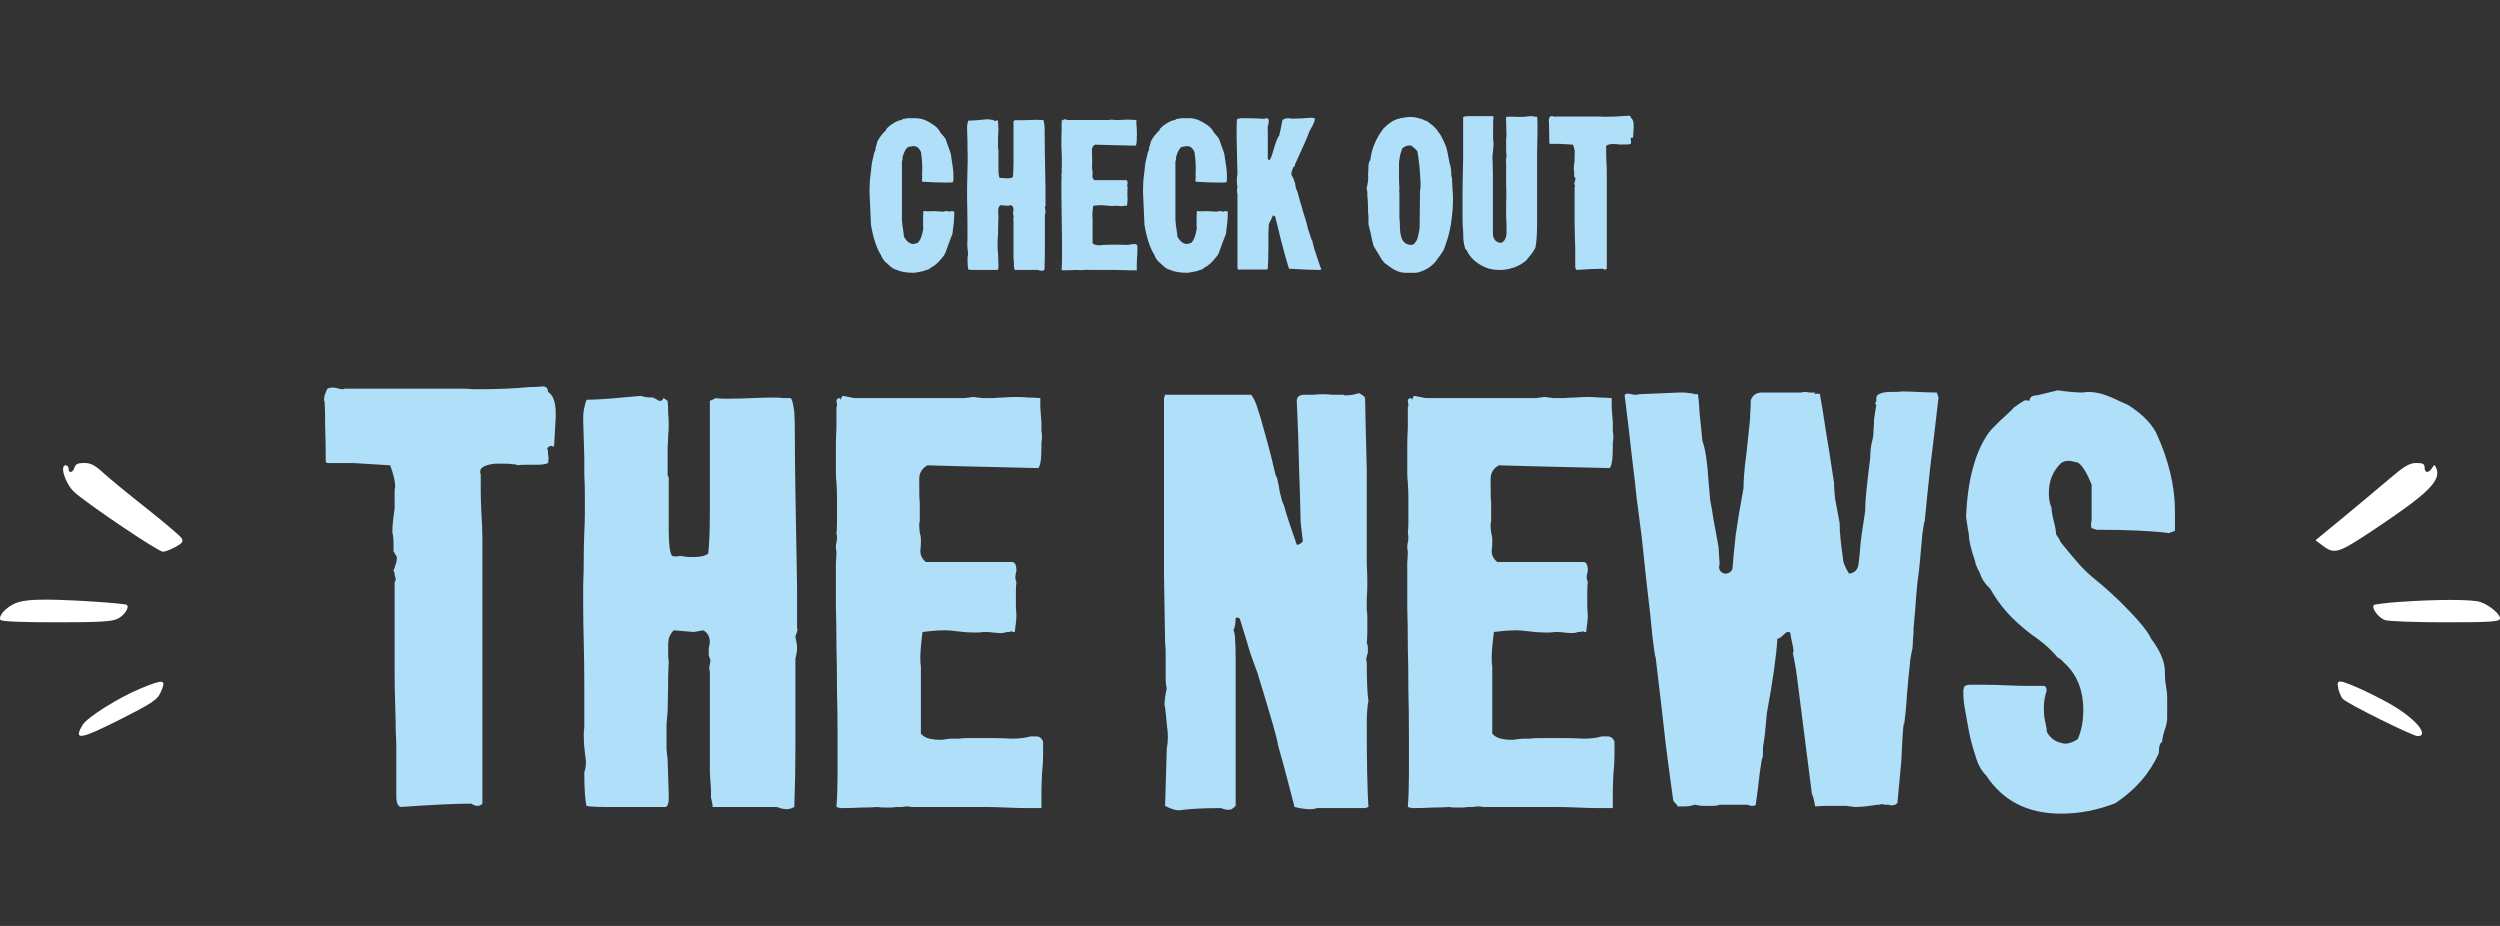 <?xml version="1.0" encoding="UTF-8"?>
<svg xmlns="http://www.w3.org/2000/svg" width="540" height="200" viewBox="0 0 540 200" fill="none">
  <rect x="0" y="0" width="540" height="200" fill="#333333" stroke="none"/>
  <path d="M352.743 29.752C352.685 29.752 352.641 29.752 352.611 29.752C352.582 29.723 352.553 29.708 352.523 29.708C352.465 29.708 352.421 29.723 352.391 29.752C352.391 29.752 352.377 29.752 352.347 29.752C352.259 29.811 352.215 29.869 352.215 29.928C352.215 29.957 352.215 29.987 352.215 30.016C352.245 30.045 352.259 30.075 352.259 30.104V30.236C352.259 30.353 352.274 30.471 352.303 30.588V30.72C352.303 30.867 352.289 30.984 352.259 31.072C352.083 31.16 351.79 31.204 351.379 31.204H350.499C350.177 31.204 349.971 31.219 349.883 31.248C349.766 31.189 349.619 31.16 349.443 31.16C349.267 31.131 349.062 31.116 348.827 31.116H348.079C347.287 31.204 346.891 31.409 346.891 31.732C346.891 31.849 346.906 31.923 346.935 31.952C346.935 32.216 346.935 32.597 346.935 33.096C346.935 33.595 346.95 34.196 346.979 34.9C347.038 35.751 347.067 36.499 347.067 37.144C347.067 37.789 347.067 38.376 347.067 38.904V58.044C347.009 58.103 346.95 58.147 346.891 58.176C346.833 58.205 346.759 58.22 346.671 58.22C346.525 58.22 346.363 58.161 346.187 58.044C344.926 58.044 343.063 58.132 340.599 58.308C340.365 58.249 340.247 57.956 340.247 57.428V53.468C340.247 53.233 340.233 52.852 340.203 52.324C340.203 51.767 340.189 51.063 340.159 50.212C340.13 49.361 340.115 48.555 340.115 47.792C340.115 47.029 340.115 46.34 340.115 45.724V40.488C340.174 40.429 340.203 40.341 340.203 40.224C340.174 40.195 340.159 40.151 340.159 40.092C340.159 40.033 340.145 39.989 340.115 39.96C340.115 39.901 340.115 39.843 340.115 39.784C340.057 39.667 340.027 39.593 340.027 39.564C340.027 39.505 340.057 39.447 340.115 39.388C340.115 39.329 340.145 39.227 340.203 39.08C340.262 38.933 340.291 38.743 340.291 38.508L340.027 38.068C340.027 37.833 340.027 37.613 340.027 37.408C340.027 37.173 340.013 36.968 339.983 36.792C339.983 36.733 339.969 36.675 339.939 36.616C339.939 36.557 339.939 36.499 339.939 36.44C339.939 36.235 339.954 35.985 339.983 35.692C340.013 35.399 340.057 35.061 340.115 34.68V33.316C340.115 33.257 340.115 33.199 340.115 33.14C340.145 33.081 340.159 33.023 340.159 32.964C340.159 32.524 340.027 31.952 339.763 31.248L336.903 31.072H334.791L334.659 30.984C334.659 29.957 334.645 29.048 334.615 28.256C334.615 27.464 334.601 26.789 334.571 26.232C334.542 26.203 334.527 26.129 334.527 26.012C334.527 25.807 334.615 25.528 334.791 25.176C334.909 25.117 335.055 25.088 335.231 25.088C335.378 25.088 335.525 25.117 335.671 25.176C335.818 25.205 335.935 25.22 336.023 25.22C336.053 25.22 336.067 25.22 336.067 25.22C336.097 25.191 336.126 25.176 336.155 25.176H345.571C345.806 25.176 346.041 25.191 346.275 25.22C346.51 25.22 346.745 25.22 346.979 25.22C347.654 25.22 348.314 25.205 348.959 25.176C349.605 25.147 350.25 25.103 350.895 25.044C350.954 25.044 351.057 25.044 351.203 25.044C351.35 25.044 351.541 25.029 351.775 25H351.863C352.127 25 352.259 25.147 352.259 25.44C352.67 25.675 352.875 26.247 352.875 27.156V27.42L352.743 29.752Z" fill="#AFDFF9"></path>
  <path d="M325.282 25.44C325.341 25.293 325.443 25.22 325.59 25.22H325.722H327.394C327.541 25.22 327.673 25.235 327.79 25.264C327.907 25.264 328.039 25.264 328.186 25.264C328.597 25.264 328.993 25.249 329.374 25.22C329.756 25.191 330.137 25.147 330.518 25.088H330.738C330.973 25.088 331.266 25.132 331.618 25.22H332.014C332.073 25.455 332.102 26.115 332.102 27.2C332.102 27.435 332.102 27.845 332.102 28.432C332.102 28.989 332.087 29.737 332.058 30.676C332.029 31.615 332.014 32.495 332.014 33.316C332.014 34.137 332.014 34.9 332.014 35.604V47.968C332.014 50.725 331.882 52.588 331.618 53.556C331.413 53.967 331.134 54.407 330.782 54.876C330.43 55.287 330.166 55.609 329.99 55.844C329.814 56.079 329.697 56.225 329.638 56.284C328.758 56.988 328.01 57.428 327.394 57.604C327.306 57.721 327.071 57.809 326.69 57.868C325.869 58.161 324.916 58.308 323.83 58.308C322.745 58.308 321.762 58.132 320.882 57.78C318.887 56.9 317.523 55.653 316.79 54.04C316.585 53.923 316.453 53.717 316.394 53.424C316.365 53.131 316.321 52.969 316.262 52.94C316.203 52.617 316.145 52.221 316.086 51.752C316.057 51.283 316.042 50.725 316.042 50.08C316.042 49.787 316.013 49.391 315.954 48.892C315.925 48.364 315.91 47.939 315.91 47.616V40.928C315.998 36.147 316.042 33.8 316.042 33.888V25.308C316.189 25.161 316.599 25.088 317.274 25.088H322.466L322.598 25.308C322.539 25.777 322.51 26.247 322.51 26.716C322.51 27.185 322.51 27.64 322.51 28.08C322.51 28.696 322.51 29.239 322.51 29.708C322.51 30.148 322.539 30.515 322.598 30.808V31.16C322.598 31.541 322.569 31.952 322.51 32.392C322.481 32.803 322.437 33.257 322.378 33.756C322.378 33.844 322.378 34.02 322.378 34.284C322.407 34.548 322.422 34.856 322.422 35.208C322.422 35.531 322.422 35.883 322.422 36.264C322.451 36.616 322.466 36.939 322.466 37.232V50.3C322.466 51.297 322.803 51.957 323.478 52.28C323.683 52.397 323.933 52.456 324.226 52.456C324.813 52.251 325.194 51.723 325.37 50.872C325.399 50.755 325.414 50.52 325.414 50.168C325.414 49.787 325.414 49.303 325.414 48.716C325.385 48.423 325.37 48.115 325.37 47.792C325.341 47.499 325.326 47.176 325.326 46.824C325.326 46.472 325.326 46.12 325.326 45.768C325.326 45.24 325.326 44.668 325.326 44.052C325.355 43.407 325.37 42.732 325.37 42.028C325.37 41.324 325.355 40.576 325.326 39.784C325.326 38.963 325.326 38.112 325.326 37.232V35.12C325.326 35.061 325.311 35.017 325.282 34.988C325.282 34.959 325.282 34.915 325.282 34.856C325.282 34.563 325.326 34.196 325.414 33.756C325.355 33.463 325.326 32.759 325.326 31.644C325.326 31.057 325.326 30.559 325.326 30.148C325.355 29.737 325.385 29.4 325.414 29.136C325.385 28.96 325.37 28.755 325.37 28.52C325.37 28.256 325.37 27.933 325.37 27.552C325.341 27.2 325.326 26.892 325.326 26.628C325.326 26.364 325.326 26.144 325.326 25.968C325.326 25.763 325.311 25.587 325.282 25.44Z" fill="#AFDFF9"></path>
  <path d="M313.627 46.692C313.451 48.452 313.129 50.095 312.659 51.62L312.043 53.468C311.867 54.025 311.369 54.817 310.547 55.844C309.638 57.281 308.289 58.264 306.499 58.792L305.839 58.924H303.595C302.774 58.924 301.967 58.704 301.175 58.264C301.146 58.235 300.955 58.117 300.603 57.912C300.251 57.677 299.738 57.311 299.063 56.812C298.858 56.577 298.667 56.343 298.491 56.108C298.345 55.844 298.198 55.595 298.051 55.36C297.817 54.949 297.582 54.568 297.347 54.216C297.142 53.835 296.922 53.468 296.687 53.116C296.658 53.057 296.555 52.647 296.379 51.884C296.233 51.092 295.969 49.933 295.587 48.408V46.692L295.499 45.812V45.108C295.499 44.668 295.485 44.184 295.455 43.656C295.426 43.128 295.382 42.527 295.323 41.852C295.353 41.823 295.367 41.72 295.367 41.544C295.367 41.485 295.338 41.353 295.279 41.148C295.221 40.943 295.191 40.767 295.191 40.62C295.191 40.591 295.191 40.576 295.191 40.576C295.221 40.547 295.235 40.517 295.235 40.488C295.323 40.107 295.397 39.74 295.455 39.388C295.514 39.007 295.543 38.655 295.543 38.332C295.543 38.215 295.529 38.112 295.499 38.024C295.499 37.907 295.499 37.789 295.499 37.672C295.529 37.584 295.543 37.408 295.543 37.144C295.543 36.851 295.558 36.484 295.587 36.044C295.587 35.34 295.719 34.856 295.983 34.592C296.218 32.568 296.907 30.661 298.051 28.872L298.843 27.728C299.401 27.171 299.929 26.731 300.427 26.408C300.955 26.056 301.483 25.807 302.011 25.66C302.187 25.66 302.349 25.616 302.495 25.528C302.877 25.469 303.243 25.411 303.595 25.352C303.947 25.293 304.285 25.264 304.607 25.264C305.399 25.264 306.147 25.396 306.851 25.66H306.895C307.071 25.66 307.291 25.748 307.555 25.924C307.849 26.071 308.069 26.144 308.215 26.144C308.538 26.379 308.802 26.584 309.007 26.76C309.242 26.936 309.433 27.083 309.579 27.2C310.107 27.699 310.474 28.139 310.679 28.52C311.031 28.813 311.574 29.825 312.307 31.556C312.425 31.732 312.703 33.008 313.143 35.384C313.29 35.736 313.393 36.249 313.451 36.924C313.451 37.335 313.466 37.672 313.495 37.936C313.525 38.171 313.569 38.361 313.627 38.508C313.627 38.713 313.642 38.977 313.671 39.3C313.701 39.564 313.715 39.887 313.715 40.268C313.715 40.649 313.745 41.104 313.803 41.632C313.833 41.984 313.847 42.321 313.847 42.644C313.847 42.937 313.847 43.216 313.847 43.48C313.847 43.744 313.833 43.993 313.803 44.228C313.803 44.433 313.803 44.639 313.803 44.844L313.627 46.692ZM306.719 41.28C306.807 40.928 306.851 40.444 306.851 39.828C306.851 39.505 306.837 39.168 306.807 38.816C306.778 38.435 306.749 38.009 306.719 37.54C306.661 36.455 306.573 35.516 306.455 34.724C306.367 33.932 306.265 33.257 306.147 32.7C305.913 32.348 305.487 31.937 304.871 31.468C304.754 31.439 304.593 31.424 304.387 31.424C303.889 31.424 303.39 31.629 302.891 32.04C302.745 32.451 302.613 32.847 302.495 33.228C302.407 33.609 302.334 34.005 302.275 34.416C302.217 34.651 302.187 34.973 302.187 35.384C302.187 35.765 302.187 36.22 302.187 36.748C302.187 37.276 302.187 37.877 302.187 38.552C302.187 39.197 302.217 39.916 302.275 40.708C302.246 40.796 302.231 40.943 302.231 41.148C302.231 41.236 302.231 41.339 302.231 41.456C302.231 41.544 302.246 41.647 302.275 41.764V47.088C302.334 47.499 302.363 47.895 302.363 48.276C302.363 48.657 302.378 49.039 302.407 49.42C302.437 50.359 302.598 51.136 302.891 51.752C303.302 52.515 303.962 52.896 304.871 52.896C305.311 52.896 305.737 52.471 306.147 51.62C306.206 51.385 306.279 51.092 306.367 50.74C306.455 50.359 306.543 49.904 306.631 49.376C306.661 48.173 306.675 46.897 306.675 45.548C306.705 44.199 306.719 42.776 306.719 41.28Z" fill="#AFDFF9"></path>
  <path d="M285.065 58.308C283.569 58.308 281.355 58.22 278.421 58.044C278.216 57.399 277.952 56.519 277.629 55.404C277.336 54.289 276.969 52.896 276.529 51.224C276.441 50.813 276.309 50.241 276.133 49.508C275.957 48.775 275.723 47.865 275.429 46.78C275.283 46.633 275.151 46.56 275.033 46.56H274.945C274.857 46.765 274.74 47.029 274.593 47.352C274.447 47.645 274.271 47.997 274.065 48.408C274.036 48.965 274.007 49.64 273.977 50.432C273.977 51.224 273.977 52.148 273.977 53.204V53.248C273.977 54.333 273.963 55.272 273.933 56.064C273.904 56.856 273.875 57.516 273.845 58.044L273.669 58.22H267.377L267.289 57.824V41.852C267.231 41.676 267.201 41.5 267.201 41.324C267.201 41.177 267.201 41.045 267.201 40.928C267.231 40.781 267.26 40.635 267.289 40.488C267.201 40.019 267.157 39.535 267.157 39.036C267.157 38.537 267.201 38.039 267.289 37.54C267.289 37.335 267.275 36.763 267.245 35.824C267.216 34.856 267.187 33.477 267.157 31.688C267.128 31.189 267.113 30.705 267.113 30.236C267.113 29.767 267.113 29.297 267.113 28.828C267.113 28.329 267.113 27.86 267.113 27.42C267.113 26.98 267.128 26.525 267.157 26.056C267.157 25.821 267.245 25.689 267.421 25.66C267.627 25.631 267.832 25.587 268.037 25.528H269.005C270.12 25.528 271.513 25.572 273.185 25.66C273.215 25.572 273.288 25.528 273.405 25.528H273.537L273.977 25.66C274.007 25.748 274.021 25.836 274.021 25.924C274.051 25.983 274.065 26.056 274.065 26.144C274.065 26.261 274.036 26.467 273.977 26.76C273.919 26.965 273.875 27.141 273.845 27.288C273.816 27.435 273.801 27.581 273.801 27.728C273.801 27.757 273.801 27.787 273.801 27.816C273.831 27.845 273.845 27.875 273.845 27.904V34.328L274.065 34.548L274.109 34.592C274.227 34.592 274.3 34.533 274.329 34.416C274.476 34.181 274.623 33.859 274.769 33.448C274.916 33.008 275.063 32.495 275.209 31.908C275.415 31.292 275.591 30.764 275.737 30.324C275.913 29.884 276.104 29.532 276.309 29.268C276.397 28.887 276.5 28.432 276.617 27.904C276.735 27.347 276.867 26.687 277.013 25.924C277.307 25.66 277.776 25.528 278.421 25.528C278.568 25.587 278.729 25.616 278.905 25.616C279.081 25.616 279.301 25.616 279.565 25.616C280.005 25.616 280.519 25.601 281.105 25.572C281.692 25.543 282.367 25.499 283.129 25.44H283.173C283.203 25.44 283.217 25.44 283.217 25.44C283.217 25.411 283.232 25.396 283.261 25.396C283.32 25.396 283.349 25.411 283.349 25.44C283.379 25.44 283.423 25.44 283.481 25.44C283.716 25.499 283.833 25.528 283.833 25.528H284.009V25.66C284.009 25.983 283.863 26.437 283.569 27.024C283.335 27.435 283.159 27.757 283.041 27.992C282.953 28.197 282.88 28.329 282.821 28.388C282.645 28.945 282.308 29.781 281.809 30.896C281.311 32.011 280.665 33.433 279.873 35.164C279.785 35.223 279.727 35.384 279.697 35.648C279.697 35.883 279.595 36.015 279.389 36.044C279.243 36.425 279.125 36.733 279.037 36.968C278.979 37.173 278.949 37.349 278.949 37.496C278.949 37.819 279.052 38.068 279.257 38.244L279.785 39.74C279.785 39.887 279.8 40.063 279.829 40.268C279.859 40.444 279.917 40.649 280.005 40.884L280.269 41.5C280.504 42.321 280.709 43.069 280.885 43.744C280.915 43.803 280.944 43.905 280.973 44.052C281.032 44.199 281.091 44.36 281.149 44.536C281.237 44.859 281.355 45.299 281.501 45.856C281.677 46.384 281.883 47.029 282.117 47.792C282.205 48.232 282.337 48.76 282.513 49.376C282.719 49.992 282.953 50.711 283.217 51.532C283.217 51.62 283.305 51.781 283.481 52.016C283.481 52.221 283.54 52.5 283.657 52.852C283.775 53.204 283.833 53.453 283.833 53.6C284.156 54.509 284.42 55.301 284.625 55.976C284.86 56.651 285.051 57.223 285.197 57.692C285.315 57.809 285.373 57.941 285.373 58.088V58.22L285.065 58.308Z" fill="#AFDFF9"></path>
  <path d="M265.199 46.12C265.199 47.205 265.067 48.672 264.803 50.52L264.407 51.532C264.231 52.031 264.04 52.544 263.835 53.072C263.629 53.6 263.424 54.157 263.219 54.744C263.072 55.067 262.808 55.433 262.427 55.844C262.016 56.372 261.605 56.797 261.195 57.12C260.813 57.443 260.447 57.677 260.095 57.824C260.036 57.941 259.919 58.044 259.743 58.132C259.596 58.191 259.435 58.249 259.259 58.308C259.083 58.367 258.921 58.411 258.775 58.44C258.628 58.499 258.54 58.543 258.511 58.572C258.364 58.601 258.188 58.631 257.983 58.66C257.807 58.689 257.601 58.733 257.367 58.792L256.531 58.924C254.917 58.924 253.671 58.719 252.791 58.308C252.644 58.279 252.468 58.22 252.263 58.132C252.057 58.044 251.823 57.897 251.559 57.692C250.767 56.988 250.341 56.607 250.283 56.548C249.843 56.079 249.535 55.595 249.359 55.096C248.391 53.541 247.672 51.356 247.203 48.54L246.895 41.5V41.06C246.895 40.503 246.924 39.755 246.983 38.816C247.071 37.877 247.203 36.733 247.379 35.384C247.408 35.237 247.467 34.944 247.555 34.504C247.643 34.064 247.789 33.463 247.995 32.7C248.112 32.671 248.171 32.539 248.171 32.304C248.2 32.04 248.215 31.893 248.215 31.864C248.361 31.483 248.449 31.189 248.479 30.984C248.537 30.779 248.567 30.647 248.567 30.588C248.831 30.06 249.124 29.605 249.447 29.224C249.769 28.813 250.107 28.447 250.459 28.124C250.459 28.007 250.517 27.875 250.635 27.728C250.781 27.581 250.928 27.449 251.075 27.332C251.221 27.185 251.368 27.068 251.515 26.98C251.661 26.863 251.764 26.789 251.823 26.76C252.644 26.232 253.304 25.953 253.803 25.924C253.832 25.924 253.891 25.88 253.979 25.792C254.067 25.704 254.169 25.66 254.287 25.66C254.639 25.66 254.888 25.616 255.035 25.528H257.147L258.027 25.66C258.731 25.836 259.449 26.159 260.183 26.628C261.239 27.244 261.899 27.904 262.163 28.608C262.251 28.667 262.383 28.813 262.559 29.048C262.764 29.253 263.013 29.561 263.307 29.972C263.424 30.295 263.571 30.72 263.747 31.248C263.952 31.747 264.172 32.363 264.407 33.096C264.465 33.272 264.524 33.624 264.583 34.152C264.671 34.651 264.773 35.325 264.891 36.176C264.979 36.704 265.023 37.481 265.023 38.508C265.023 39.065 264.949 39.359 264.803 39.388C264.568 39.417 264.333 39.432 264.099 39.432C263.893 39.432 263.659 39.432 263.395 39.432C262.72 39.432 261.957 39.417 261.107 39.388C260.285 39.359 259.361 39.315 258.335 39.256C258.247 39.168 258.203 39.036 258.203 38.86C258.203 38.772 258.217 38.699 258.247 38.64C258.247 38.552 258.247 38.479 258.247 38.42C258.276 38.332 258.291 38.259 258.291 38.2C258.291 38.141 258.276 38.097 258.247 38.068C258.247 38.009 258.247 37.965 258.247 37.936C258.247 37.701 258.247 37.467 258.247 37.232C258.276 36.997 258.291 36.763 258.291 36.528C258.291 35.413 258.203 34.211 258.027 32.92C257.675 32.011 257.117 31.556 256.355 31.556L255.255 31.732C254.785 31.996 254.375 32.729 254.023 33.932C254.023 33.991 254.023 34.035 254.023 34.064C254.052 34.093 254.067 34.137 254.067 34.196C254.067 34.225 254.052 34.255 254.023 34.284C254.023 34.313 254.023 34.357 254.023 34.416C253.935 34.68 253.891 34.841 253.891 34.9V47.308C253.891 47.865 254.023 48.98 254.287 50.652V51.004C254.756 52.001 255.416 52.573 256.267 52.72C256.384 52.72 256.545 52.691 256.751 52.632C256.956 52.544 257.117 52.5 257.235 52.5C257.821 52.031 258.247 50.989 258.511 49.376C258.481 49.2 258.467 48.995 258.467 48.76C258.467 48.525 258.467 48.247 258.467 47.924C258.467 47.601 258.467 47.279 258.467 46.956C258.467 46.604 258.481 46.223 258.511 45.812C258.481 45.783 258.467 45.753 258.467 45.724C258.467 45.636 258.599 45.592 258.863 45.592C258.951 45.621 259.171 45.636 259.523 45.636C259.669 45.636 259.845 45.636 260.051 45.636C260.256 45.636 260.476 45.621 260.711 45.592C261.004 45.592 261.708 45.636 262.823 45.724C263.087 45.636 263.307 45.592 263.483 45.592C263.688 45.592 263.923 45.636 264.187 45.724C264.363 45.636 264.524 45.592 264.671 45.592C264.847 45.592 265.023 45.636 265.199 45.724V46.12Z" fill="#AFDFF9"></path>
  <path d="M245.678 53.116C245.678 53.409 245.678 53.776 245.678 54.216C245.678 54.627 245.648 55.125 245.59 55.712C245.56 56.299 245.546 56.797 245.546 57.208C245.546 57.619 245.546 57.985 245.546 58.308V58.396C245.282 58.396 244.915 58.396 244.446 58.396C243.976 58.396 243.419 58.381 242.774 58.352C242.128 58.323 241.542 58.308 241.014 58.308C240.515 58.308 240.09 58.308 239.738 58.308H235.514C235.426 58.308 235.338 58.308 235.25 58.308C235.162 58.279 235.044 58.264 234.898 58.264C234.78 58.264 234.648 58.279 234.502 58.308C234.355 58.308 234.208 58.308 234.062 58.308C233.886 58.337 233.724 58.352 233.578 58.352C233.46 58.352 233.328 58.352 233.182 58.352C232.888 58.352 232.683 58.337 232.566 58.308C232.214 58.337 231.788 58.352 231.29 58.352C230.791 58.381 230.234 58.396 229.618 58.396L229.31 58.308C229.368 57.545 229.398 56.68 229.398 55.712C229.398 54.744 229.398 53.688 229.398 52.544C229.398 51.4 229.383 50.241 229.354 49.068C229.354 47.865 229.339 46.707 229.31 45.592C229.31 44.477 229.295 43.436 229.266 42.468C229.266 41.5 229.266 40.679 229.266 40.004C229.266 39.623 229.266 39.271 229.266 38.948C229.295 38.625 229.31 38.317 229.31 38.024C229.28 37.995 229.266 37.892 229.266 37.716C229.266 37.569 229.28 37.452 229.31 37.364C229.339 37.276 229.354 37.144 229.354 36.968C229.354 36.821 229.339 36.719 229.31 36.66C229.339 36.396 229.354 36.117 229.354 35.824C229.354 35.531 229.354 35.208 229.354 34.856C229.354 34.533 229.354 34.181 229.354 33.8C229.354 33.419 229.339 33.023 229.31 32.612C229.28 32.377 229.266 32.113 229.266 31.82C229.266 31.527 229.266 31.204 229.266 30.852C229.266 30.5 229.266 30.119 229.266 29.708C229.266 29.268 229.28 28.799 229.31 28.3V26.628C229.339 26.628 229.354 26.584 229.354 26.496C229.354 26.379 229.339 26.276 229.31 26.188V26.144C229.31 25.997 229.412 25.924 229.618 25.924V26.056C229.647 26.056 229.676 26.012 229.706 25.924C229.735 25.807 229.779 25.748 229.838 25.748L230.718 25.924H239.474C239.62 25.895 239.738 25.88 239.826 25.88C239.943 25.851 240.06 25.836 240.178 25.836C240.266 25.836 240.354 25.851 240.442 25.88C240.559 25.88 240.691 25.895 240.838 25.924H241.718C241.982 25.895 242.26 25.88 242.554 25.88C242.876 25.851 243.214 25.836 243.566 25.836C243.888 25.836 244.196 25.851 244.49 25.88C244.812 25.88 245.135 25.895 245.458 25.924C245.458 26.129 245.458 26.379 245.458 26.672C245.487 26.965 245.516 27.361 245.546 27.86C245.546 28.095 245.546 28.315 245.546 28.52C245.575 28.696 245.59 28.857 245.59 29.004C245.59 29.151 245.575 29.297 245.546 29.444C245.546 29.561 245.546 29.664 245.546 29.752C245.546 30.779 245.458 31.351 245.282 31.468C244.314 31.439 243.096 31.409 241.63 31.38C240.163 31.351 238.462 31.307 236.526 31.248C236.086 31.483 235.866 31.849 235.866 32.348C235.866 33.551 235.88 34.152 235.91 34.152V34.108V35.692C235.88 35.751 235.866 35.839 235.866 35.956C235.866 36.132 235.88 36.337 235.91 36.572C235.968 36.777 235.998 36.939 235.998 37.056C235.998 37.115 235.998 37.232 235.998 37.408C235.998 37.555 235.983 37.76 235.954 38.024C235.954 38.376 236.1 38.669 236.394 38.904H243.214C243.448 38.904 243.566 39.139 243.566 39.608C243.507 39.843 243.478 39.989 243.478 40.048C243.478 40.224 243.507 40.371 243.566 40.488C243.536 40.693 243.522 40.957 243.522 41.28C243.522 41.603 243.522 41.984 243.522 42.424L243.566 43.172C243.566 43.377 243.522 43.803 243.434 44.448C243.375 44.448 243.331 44.448 243.302 44.448C243.272 44.419 243.228 44.404 243.17 44.404C243.111 44.404 243.052 44.419 242.994 44.448C242.935 44.448 242.876 44.448 242.818 44.448C242.642 44.507 242.495 44.536 242.378 44.536C242.202 44.536 241.982 44.521 241.718 44.492C241.483 44.463 241.292 44.448 241.146 44.448H240.97C240.823 44.477 240.603 44.492 240.31 44.492C239.84 44.492 239.386 44.463 238.946 44.404C238.506 44.345 238.183 44.316 237.978 44.316C237.567 44.316 237.215 44.331 236.922 44.36C236.628 44.389 236.364 44.419 236.13 44.448C236.071 44.888 236.027 45.284 235.998 45.636C235.968 45.959 235.954 46.237 235.954 46.472C235.954 46.824 235.968 47.059 235.998 47.176V52.5C236.232 52.764 236.555 52.911 236.966 52.94C237.024 52.969 237.156 52.984 237.362 52.984C237.45 52.984 237.538 52.984 237.626 52.984C237.714 52.984 237.831 52.969 237.978 52.94C238.183 52.911 238.359 52.896 238.506 52.896C238.682 52.896 238.843 52.896 238.99 52.896C239.195 52.867 239.43 52.852 239.694 52.852C239.958 52.852 240.266 52.852 240.618 52.852C240.97 52.852 241.351 52.852 241.762 52.852C242.202 52.852 242.686 52.867 243.214 52.896C243.507 52.896 243.771 52.881 244.006 52.852C244.24 52.823 244.46 52.779 244.666 52.72H245.15C245.384 52.72 245.56 52.852 245.678 53.116Z" fill="#AFDFF9"></path>
  <path d="M225.827 44.052C225.827 44.111 225.827 44.155 225.827 44.184C225.856 44.184 225.871 44.199 225.871 44.228C225.871 44.287 225.856 44.331 225.827 44.36C225.827 44.36 225.827 44.389 225.827 44.448C225.739 44.624 225.695 44.756 225.695 44.844C225.724 44.991 225.753 45.137 225.783 45.284C225.812 45.401 225.827 45.548 225.827 45.724C225.827 45.871 225.812 46.017 225.783 46.164C225.753 46.281 225.724 46.413 225.695 46.56V49.992C225.695 51.107 225.695 52.353 225.695 53.732C225.695 55.111 225.665 56.636 225.607 58.308C225.372 58.425 225.181 58.484 225.035 58.484C224.917 58.484 224.785 58.469 224.639 58.44C224.521 58.411 224.375 58.367 224.199 58.308H219.139C219.139 58.191 219.124 58.073 219.095 57.956C219.065 57.839 219.036 57.707 219.007 57.56C219.007 57.384 219.007 57.179 219.007 56.944L218.919 55.58V47.572C218.889 47.543 218.875 47.469 218.875 47.352C218.875 47.235 218.889 47.117 218.919 47C218.948 46.853 218.963 46.736 218.963 46.648C218.963 46.619 218.948 46.604 218.919 46.604C218.919 46.575 218.919 46.545 218.919 46.516C218.86 46.457 218.831 46.325 218.831 46.12C218.831 46.032 218.831 45.915 218.831 45.768C218.86 45.621 218.889 45.46 218.919 45.284C218.919 44.815 218.743 44.492 218.391 44.316L217.643 44.448L216.059 44.316C215.912 44.463 215.795 44.639 215.707 44.844C215.648 45.02 215.619 45.24 215.619 45.504C215.619 45.768 215.619 46.017 215.619 46.252C215.619 46.457 215.633 46.633 215.663 46.78C215.663 46.868 215.648 47.235 215.619 47.88C215.619 48.525 215.604 49.464 215.575 50.696C215.545 51.077 215.516 51.444 215.487 51.796C215.487 52.148 215.487 52.485 215.487 52.808C215.487 53.131 215.487 53.439 215.487 53.732C215.516 54.025 215.545 54.304 215.575 54.568L215.663 57.34V57.604C215.663 57.985 215.589 58.22 215.443 58.308H210.647C209.884 58.308 209.385 58.279 209.151 58.22C209.033 57.751 208.975 56.871 208.975 55.58C209.004 55.463 209.033 55.345 209.063 55.228C209.092 55.081 209.107 54.92 209.107 54.744C209.107 54.656 209.077 54.407 209.019 53.996C208.96 53.556 208.931 53.101 208.931 52.632C208.931 52.368 208.945 52.163 208.975 52.016V51.532C208.975 50.681 208.975 49.728 208.975 48.672C208.975 47.587 208.96 46.428 208.931 45.196C208.901 44.081 208.887 43.143 208.887 42.38C208.887 41.617 208.887 41.06 208.887 40.708C208.916 40.033 208.931 39.344 208.931 38.64C208.931 37.936 208.945 37.247 208.975 36.572C209.004 36.044 209.019 35.531 209.019 35.032C209.019 34.504 209.019 33.991 209.019 33.492C209.019 32.993 209.004 32.509 208.975 32.04C208.975 31.541 208.975 31.057 208.975 30.588L208.887 27.728V27.464C208.887 27.024 208.975 26.555 209.151 26.056C209.62 26.056 210.221 26.027 210.955 25.968C211.688 25.909 212.524 25.836 213.463 25.748C213.668 25.836 213.991 25.88 214.431 25.88L214.915 26.144C215.061 26.144 215.149 26.115 215.179 26.056C215.208 25.968 215.237 25.924 215.267 25.924L215.575 26.144C215.604 26.467 215.619 26.789 215.619 27.112C215.648 27.405 215.663 27.699 215.663 27.992C215.663 28.315 215.648 28.608 215.619 28.872C215.619 29.136 215.604 29.429 215.575 29.752V32.04L215.663 32.216V36.396C215.663 37.511 215.751 38.185 215.927 38.42C216.015 38.449 216.117 38.464 216.235 38.464C216.381 38.464 216.484 38.449 216.543 38.42C216.777 38.449 216.983 38.479 217.159 38.508C217.364 38.508 217.54 38.508 217.687 38.508C218.185 38.508 218.552 38.42 218.787 38.244C218.816 38.039 218.845 37.657 218.875 37.1C218.904 36.513 218.919 35.751 218.919 34.812V26.144L219.403 25.924C219.549 25.953 219.725 25.968 219.931 25.968C220.136 25.968 220.371 25.968 220.635 25.968C221.075 25.968 221.632 25.953 222.307 25.924C223.011 25.895 223.597 25.88 224.067 25.88C224.301 25.88 224.521 25.895 224.727 25.924C224.932 25.924 225.123 25.924 225.299 25.924C225.416 25.953 225.519 26.32 225.607 27.024C225.636 27.347 225.651 28.036 225.651 29.092C225.651 30.119 225.665 31.527 225.695 33.316L225.827 40.884V44.052Z" fill="#AFDFF9"></path>
  <path d="M206.124 46.12C206.124 47.205 205.992 48.672 205.728 50.52L205.332 51.532C205.156 52.031 204.966 52.544 204.76 53.072C204.555 53.6 204.35 54.157 204.144 54.744C203.998 55.067 203.734 55.433 203.352 55.844C202.942 56.372 202.531 56.797 202.12 57.12C201.739 57.443 201.372 57.677 201.02 57.824C200.962 57.941 200.844 58.044 200.668 58.132C200.522 58.191 200.36 58.249 200.184 58.308C200.008 58.367 199.847 58.411 199.7 58.44C199.554 58.499 199.466 58.543 199.436 58.572C199.29 58.601 199.114 58.631 198.908 58.66C198.732 58.689 198.527 58.733 198.292 58.792L197.456 58.924C195.843 58.924 194.596 58.719 193.716 58.308C193.57 58.279 193.394 58.22 193.188 58.132C192.983 58.044 192.748 57.897 192.484 57.692C191.692 56.988 191.267 56.607 191.208 56.548C190.768 56.079 190.46 55.595 190.284 55.096C189.316 53.541 188.598 51.356 188.128 48.54L187.82 41.5V41.06C187.82 40.503 187.85 39.755 187.908 38.816C187.996 37.877 188.128 36.733 188.304 35.384C188.334 35.237 188.392 34.944 188.48 34.504C188.568 34.064 188.715 33.463 188.92 32.7C189.038 32.671 189.096 32.539 189.096 32.304C189.126 32.04 189.14 31.893 189.14 31.864C189.287 31.483 189.375 31.189 189.404 30.984C189.463 30.779 189.492 30.647 189.492 30.588C189.756 30.06 190.05 29.605 190.372 29.224C190.695 28.813 191.032 28.447 191.384 28.124C191.384 28.007 191.443 27.875 191.56 27.728C191.707 27.581 191.854 27.449 192 27.332C192.147 27.185 192.294 27.068 192.44 26.98C192.587 26.863 192.69 26.789 192.748 26.76C193.57 26.232 194.23 25.953 194.728 25.924C194.758 25.924 194.816 25.88 194.904 25.792C194.992 25.704 195.095 25.66 195.212 25.66C195.564 25.66 195.814 25.616 195.96 25.528H198.072L198.952 25.66C199.656 25.836 200.375 26.159 201.108 26.628C202.164 27.244 202.824 27.904 203.088 28.608C203.176 28.667 203.308 28.813 203.484 29.048C203.69 29.253 203.939 29.561 204.232 29.972C204.35 30.295 204.496 30.72 204.672 31.248C204.878 31.747 205.098 32.363 205.332 33.096C205.391 33.272 205.45 33.624 205.508 34.152C205.596 34.651 205.699 35.325 205.816 36.176C205.904 36.704 205.948 37.481 205.948 38.508C205.948 39.065 205.875 39.359 205.728 39.388C205.494 39.417 205.259 39.432 205.024 39.432C204.819 39.432 204.584 39.432 204.32 39.432C203.646 39.432 202.883 39.417 202.032 39.388C201.211 39.359 200.287 39.315 199.26 39.256C199.172 39.168 199.128 39.036 199.128 38.86C199.128 38.772 199.143 38.699 199.172 38.64C199.172 38.552 199.172 38.479 199.172 38.42C199.202 38.332 199.216 38.259 199.216 38.2C199.216 38.141 199.202 38.097 199.172 38.068C199.172 38.009 199.172 37.965 199.172 37.936C199.172 37.701 199.172 37.467 199.172 37.232C199.202 36.997 199.216 36.763 199.216 36.528C199.216 35.413 199.128 34.211 198.952 32.92C198.6 32.011 198.043 31.556 197.28 31.556L196.18 31.732C195.711 31.996 195.3 32.729 194.948 33.932C194.948 33.991 194.948 34.035 194.948 34.064C194.978 34.093 194.992 34.137 194.992 34.196C194.992 34.225 194.978 34.255 194.948 34.284C194.948 34.313 194.948 34.357 194.948 34.416C194.86 34.68 194.816 34.841 194.816 34.9V47.308C194.816 47.865 194.948 48.98 195.212 50.652V51.004C195.682 52.001 196.342 52.573 197.192 52.72C197.31 52.72 197.471 52.691 197.676 52.632C197.882 52.544 198.043 52.5 198.16 52.5C198.747 52.031 199.172 50.989 199.436 49.376C199.407 49.2 199.392 48.995 199.392 48.76C199.392 48.525 199.392 48.247 199.392 47.924C199.392 47.601 199.392 47.279 199.392 46.956C199.392 46.604 199.407 46.223 199.436 45.812C199.407 45.783 199.392 45.753 199.392 45.724C199.392 45.636 199.524 45.592 199.788 45.592C199.876 45.621 200.096 45.636 200.448 45.636C200.595 45.636 200.771 45.636 200.976 45.636C201.182 45.636 201.402 45.621 201.636 45.592C201.93 45.592 202.634 45.636 203.748 45.724C204.012 45.636 204.232 45.592 204.408 45.592C204.614 45.592 204.848 45.636 205.112 45.724C205.288 45.636 205.45 45.592 205.596 45.592C205.772 45.592 205.948 45.636 206.124 45.724V46.12Z" fill="#AFDFF9"></path>
  <path d="M442.07 149.228C441.67 150.428 441.47 151.628 441.47 152.828C441.47 153.548 441.51 154.268 441.59 154.988C441.75 155.708 441.91 156.508 442.07 157.388C442.07 157.948 442.19 158.348 442.43 158.588C443.15 159.628 444.15 160.268 445.43 160.508C445.59 160.588 445.83 160.628 446.15 160.628C446.87 160.628 447.75 160.308 448.79 159.668C449.59 157.828 449.99 155.748 449.99 153.428C449.99 149.028 448.59 145.588 445.79 143.108C445.31 142.548 444.87 142.188 444.47 142.028C443.51 140.908 442.55 139.948 441.59 139.148C440.63 138.348 439.67 137.628 438.71 136.988C436.63 135.388 434.87 133.788 433.43 132.188C431.99 130.508 430.83 128.868 429.95 127.268C428.67 125.988 427.91 124.828 427.67 123.788C427.03 122.668 426.67 121.788 426.59 121.148C425.71 118.588 425.27 116.668 425.27 115.388C425.11 114.588 424.99 113.868 424.91 113.228C424.83 112.588 424.75 112.068 424.67 111.668C424.99 103.668 426.63 97.588 429.59 93.428C429.83 93.108 430.19 92.708 430.67 92.228C431.15 91.748 431.63 91.268 432.11 90.788C432.67 90.308 433.19 89.828 433.67 89.348C434.23 88.868 434.67 88.428 434.99 88.028C435.95 87.308 436.75 86.788 437.39 86.468C438.03 86.468 438.35 86.548 438.35 86.708C438.35 85.828 438.91 85.388 440.03 85.388L444.47 84.308C445.59 84.468 446.59 84.588 447.47 84.668C448.43 84.748 449.23 84.788 449.87 84.788C450.19 84.708 450.63 84.668 451.19 84.668C452.15 84.668 453.15 84.828 454.19 85.148C455.63 85.628 456.79 86.108 457.67 86.588C458.55 86.988 459.19 87.268 459.59 87.428C460.87 88.228 462.03 89.108 463.07 90.068C464.11 91.028 464.99 92.148 465.71 93.428C468.43 99.348 469.79 104.988 469.79 110.348V114.668L468.47 115.148C464.87 114.668 459.67 114.428 452.87 114.428L451.79 114.068C451.71 113.988 451.67 113.748 451.67 113.348C451.67 112.948 451.71 112.628 451.79 112.388V104.708C450.75 102.068 449.75 100.468 448.79 99.908C448.39 99.828 448.03 99.748 447.71 99.668C447.39 99.588 447.07 99.548 446.75 99.548C446.03 99.548 445.47 99.748 445.07 100.148C443.39 101.828 442.55 103.948 442.55 106.508C442.55 106.988 442.59 107.508 442.67 108.068C442.75 108.628 442.91 109.188 443.15 109.748C443.15 110.388 443.31 111.348 443.63 112.628C443.95 113.828 444.11 114.748 444.11 115.388C444.67 116.188 444.99 116.748 445.07 117.068C446.35 118.668 447.55 120.108 448.67 121.388C449.79 122.668 450.83 123.708 451.79 124.508C453.55 125.948 454.95 127.148 455.99 128.108C457.03 129.068 457.79 129.788 458.27 130.268C461.87 133.868 463.99 136.428 464.63 137.948C466.63 140.588 467.63 142.988 467.63 145.148V146.108C467.63 146.588 467.71 147.308 467.87 148.268C468.03 149.228 468.11 149.988 468.11 150.548V155.228C468.11 155.868 467.91 156.748 467.51 157.868C467.19 158.908 467.03 159.708 467.03 160.268C466.55 160.428 466.31 161.228 466.31 162.668C464.39 166.988 461.27 170.588 456.95 173.468C453.11 174.988 449.19 175.748 445.19 175.748C437.99 175.748 432.59 172.988 428.99 167.468C427.95 166.508 427.15 164.988 426.59 162.908C426.03 161.228 425.59 159.548 425.27 157.868C425.27 157.788 425.19 157.348 425.03 156.548C424.87 155.748 424.67 154.628 424.43 153.188C424.19 151.908 424.07 150.708 424.07 149.588C424.07 149.428 424.07 149.268 424.07 149.108C424.15 148.868 424.19 148.668 424.19 148.508C424.35 148.108 424.79 147.908 425.51 147.908C426.39 147.908 427.47 147.908 428.75 147.908C430.11 147.908 431.67 147.948 433.43 148.028C435.19 148.108 436.71 148.148 437.99 148.148C439.35 148.148 440.47 148.148 441.35 148.148C441.83 148.148 442.07 148.508 442.07 149.228Z" fill="#AFDFF9"></path>
  <path d="M418.722 85.868C418.082 91.468 417.482 96.508 416.922 100.988C416.442 105.468 416.042 109.388 415.722 112.748V112.628C415.642 112.628 415.482 113.508 415.242 115.268C415.082 116.948 414.882 119.148 414.642 121.868C414.562 122.828 414.402 124.148 414.162 125.828C414.002 127.428 413.842 129.388 413.682 131.708L413.322 135.788V136.508C413.322 136.908 413.282 137.428 413.202 138.068C413.202 138.628 413.162 139.308 413.082 140.108C412.922 140.748 412.762 141.588 412.602 142.628C412.522 143.668 412.402 144.868 412.242 146.228C412.162 147.188 412.042 148.548 411.882 150.308C411.802 152.068 411.602 154.188 411.282 156.668V156.188C411.122 156.188 410.922 158.948 410.682 164.468L409.842 173.468C409.522 173.788 409.122 173.948 408.642 173.948C408.322 173.948 408.082 173.908 407.922 173.828C407.602 173.828 407.322 173.828 407.082 173.828C406.842 173.748 406.642 173.708 406.482 173.708C406.242 173.708 406.042 173.748 405.882 173.828C405.802 173.828 405.682 173.828 405.522 173.828C405.362 173.828 404.762 173.908 403.722 174.068C402.762 174.228 401.722 174.308 400.602 174.308L398.802 174.068C397.282 174.068 395.962 174.068 394.842 174.068C393.802 174.068 392.882 174.108 392.082 174.188C392.002 173.788 391.922 173.388 391.842 172.988C391.762 172.508 391.602 171.988 391.362 171.428L388.362 147.908C388.122 145.668 387.762 143.428 387.282 141.188C387.282 141.108 387.282 141.028 387.282 140.948C387.362 140.868 387.402 140.788 387.402 140.708C387.402 140.308 387.322 139.788 387.162 139.148C387.002 138.428 386.842 137.588 386.682 136.628C386.602 136.548 386.402 136.508 386.082 136.508C385.922 136.508 385.602 136.748 385.122 137.228C384.642 137.708 384.242 137.948 383.922 137.948C383.682 141.788 382.922 147.148 381.642 154.028C381.562 154.668 381.482 155.548 381.402 156.668C381.322 157.788 381.162 159.148 380.922 160.748C380.842 160.828 380.802 161.148 380.802 161.708V162.548C380.802 163.348 380.722 163.828 380.562 163.988C380.482 164.388 380.322 165.428 380.082 167.108C379.922 168.708 379.642 170.948 379.242 173.828C379.162 173.988 378.922 174.068 378.522 174.068C378.122 174.068 377.802 173.988 377.562 173.828H371.442C371.042 173.988 370.482 174.068 369.762 174.068C369.122 174.068 368.362 174.068 367.482 174.068L366.162 173.828C366.002 173.828 365.802 173.868 365.562 173.948C365.082 174.108 364.482 174.188 363.762 174.188H362.322C362.322 173.948 362.162 173.708 361.842 173.468C361.522 173.148 361.362 172.828 361.362 172.508C360.962 169.708 360.442 165.788 359.802 160.748C359.242 155.708 358.522 149.508 357.642 142.148C357.482 141.828 357.242 140.268 356.922 137.468C356.682 134.668 356.242 130.628 355.602 125.348L354.642 116.228L353.562 107.948V108.068C353.322 105.508 352.962 102.348 352.482 98.588C352.082 94.828 351.562 90.428 350.922 85.388C351.002 85.148 351.202 85.028 351.522 85.028C351.842 85.028 352.122 85.068 352.362 85.148C352.602 85.228 352.922 85.268 353.322 85.268C353.642 85.268 353.882 85.228 354.042 85.148L362.682 84.788H363.642C364.042 84.788 364.442 84.828 364.842 84.908C365.242 84.908 365.682 84.988 366.162 85.148H366.762C366.922 86.268 367.042 87.668 367.122 89.348C367.282 91.028 367.482 92.988 367.722 95.228C368.362 96.988 368.802 99.868 369.042 103.868L369.402 108.068C369.642 109.188 369.882 110.588 370.122 112.268C370.442 113.868 370.802 115.828 371.202 118.148L371.442 121.868C371.362 122.028 371.322 122.228 371.322 122.468C371.322 123.188 371.722 123.668 372.522 123.908C373.322 123.908 373.882 123.588 374.202 122.948C374.362 120.868 374.602 118.388 374.922 115.508C375.322 112.628 375.882 109.268 376.602 105.428C376.602 104.628 376.642 103.668 376.722 102.548C376.802 101.348 376.962 99.908 377.202 98.228L377.922 91.388C378.002 90.828 378.042 90.148 378.042 89.348C378.122 88.548 378.162 87.588 378.162 86.468C378.562 85.348 379.362 84.788 380.562 84.788H388.362C388.522 84.788 388.722 84.788 388.962 84.788C389.202 84.708 389.522 84.668 389.922 84.668C390.242 84.668 390.562 84.708 390.882 84.788C391.282 84.788 391.682 84.788 392.082 84.788C392.002 84.868 391.962 84.948 391.962 85.028C391.962 85.108 392.002 85.148 392.082 85.148C392.082 85.068 392.202 85.028 392.442 85.028C392.682 85.028 392.882 85.068 393.042 85.148V84.788C393.442 86.948 393.882 89.668 394.362 92.948C394.922 96.228 395.522 100.028 396.162 104.348V104.828C396.162 105.468 396.242 106.468 396.402 107.828C396.642 109.108 396.962 110.828 397.362 112.988C397.362 114.908 397.602 117.428 398.082 120.548C398.082 121.428 398.522 122.548 399.402 123.908C400.602 123.748 401.282 123.068 401.442 121.868C401.602 120.588 401.722 119.388 401.802 118.268C401.882 117.068 402.242 114.428 402.882 110.348V109.868C402.882 108.268 403.242 104.628 403.962 98.948C403.962 98.308 404.002 97.628 404.082 96.908C404.162 96.188 404.322 95.388 404.562 94.508C404.642 94.108 404.682 93.548 404.682 92.828C404.762 92.108 404.802 91.308 404.802 90.428L405.282 87.428L405.162 87.308C405.082 87.308 405.042 87.268 405.042 87.188C405.042 87.028 405.122 86.868 405.282 86.708V85.868C405.362 85.228 406.162 84.828 407.682 84.668C409.522 84.668 410.522 84.628 410.682 84.548C411.562 84.548 412.842 84.588 414.522 84.668C416.202 84.748 417.482 84.788 418.362 84.788L418.722 85.868Z" fill="#AFDFF9"></path>
  <path d="M348.729 160.148C348.729 160.948 348.729 161.948 348.729 163.148C348.729 164.268 348.649 165.628 348.489 167.228C348.409 168.828 348.369 170.188 348.369 171.308C348.369 172.428 348.369 173.428 348.369 174.308V174.548C347.649 174.548 346.649 174.548 345.369 174.548C344.089 174.548 342.569 174.508 340.809 174.428C339.049 174.348 337.449 174.308 336.009 174.308C334.649 174.308 333.489 174.308 332.529 174.308H321.009C320.769 174.308 320.529 174.308 320.289 174.308C320.049 174.228 319.729 174.188 319.329 174.188C319.009 174.188 318.649 174.228 318.249 174.308C317.849 174.308 317.449 174.308 317.049 174.308C316.569 174.388 316.129 174.428 315.729 174.428C315.409 174.428 315.049 174.428 314.649 174.428C313.849 174.428 313.289 174.388 312.969 174.308C312.009 174.388 310.849 174.428 309.489 174.428C308.129 174.508 306.609 174.548 304.929 174.548L304.089 174.308C304.249 172.228 304.329 169.868 304.329 167.228C304.329 164.588 304.329 161.708 304.329 158.588C304.329 155.468 304.289 152.308 304.209 149.108C304.209 145.828 304.169 142.668 304.089 139.628C304.089 136.588 304.049 133.748 303.969 131.108C303.969 128.468 303.969 126.228 303.969 124.388C303.969 123.348 303.969 122.388 303.969 121.508C304.049 120.628 304.089 119.788 304.089 118.988C304.009 118.908 303.969 118.628 303.969 118.148C303.969 117.748 304.009 117.428 304.089 117.188C304.169 116.948 304.209 116.588 304.209 116.108C304.209 115.708 304.169 115.428 304.089 115.268C304.169 114.548 304.209 113.788 304.209 112.988C304.209 112.188 304.209 111.308 304.209 110.348C304.209 109.468 304.209 108.508 304.209 107.468C304.209 106.428 304.169 105.348 304.089 104.228C304.009 103.588 303.969 102.868 303.969 102.068C303.969 101.268 303.969 100.388 303.969 99.428C303.969 98.468 303.969 97.428 303.969 96.308C303.969 95.108 304.009 93.828 304.089 92.468V87.908C304.169 87.908 304.209 87.788 304.209 87.548C304.209 87.228 304.169 86.948 304.089 86.708V86.588C304.089 86.188 304.369 85.988 304.929 85.988V86.348C305.009 86.348 305.089 86.228 305.169 85.988C305.249 85.668 305.369 85.508 305.529 85.508L307.929 85.988H331.809C332.209 85.908 332.529 85.868 332.769 85.868C333.089 85.788 333.409 85.748 333.729 85.748C333.969 85.748 334.209 85.788 334.449 85.868C334.769 85.868 335.129 85.908 335.529 85.988H337.929C338.649 85.908 339.409 85.868 340.209 85.868C341.089 85.788 342.009 85.748 342.969 85.748C343.849 85.748 344.689 85.788 345.489 85.868C346.369 85.868 347.249 85.908 348.129 85.988C348.129 86.548 348.129 87.228 348.129 88.028C348.209 88.828 348.289 89.908 348.369 91.268C348.369 91.908 348.369 92.508 348.369 93.068C348.449 93.548 348.489 93.988 348.489 94.388C348.489 94.788 348.449 95.188 348.369 95.588C348.369 95.908 348.369 96.188 348.369 96.428C348.369 99.228 348.129 100.788 347.649 101.108C345.009 101.028 341.689 100.948 337.689 100.868C333.689 100.788 329.049 100.668 323.769 100.508C322.569 101.148 321.969 102.148 321.969 103.508C321.969 106.788 322.009 108.428 322.089 108.428V108.308V112.628C322.009 112.788 321.969 113.028 321.969 113.348C321.969 113.828 322.009 114.388 322.089 115.028C322.249 115.588 322.329 116.028 322.329 116.348C322.329 116.508 322.329 116.828 322.329 117.308C322.329 117.708 322.289 118.268 322.209 118.988C322.209 119.948 322.609 120.748 323.409 121.388H342.009C342.649 121.388 342.969 122.028 342.969 123.308C342.809 123.948 342.729 124.348 342.729 124.508C342.729 124.988 342.809 125.388 342.969 125.708C342.889 126.268 342.849 126.988 342.849 127.868C342.849 128.748 342.849 129.788 342.849 130.988L342.969 133.028C342.969 133.588 342.849 134.748 342.609 136.508C342.449 136.508 342.329 136.508 342.249 136.508C342.169 136.428 342.049 136.388 341.889 136.388C341.729 136.388 341.569 136.428 341.409 136.508C341.249 136.508 341.089 136.508 340.929 136.508C340.449 136.668 340.049 136.748 339.729 136.748C339.249 136.748 338.649 136.708 337.929 136.628C337.289 136.548 336.769 136.508 336.369 136.508H335.889C335.489 136.588 334.889 136.628 334.089 136.628C332.809 136.628 331.569 136.548 330.369 136.388C329.169 136.228 328.289 136.148 327.729 136.148C326.609 136.148 325.649 136.188 324.849 136.268C324.049 136.348 323.329 136.428 322.689 136.508C322.529 137.708 322.409 138.788 322.329 139.748C322.249 140.628 322.209 141.388 322.209 142.028C322.209 142.988 322.249 143.628 322.329 143.948V158.468C322.969 159.188 323.849 159.588 324.969 159.668C325.129 159.748 325.489 159.788 326.049 159.788C326.289 159.788 326.529 159.788 326.769 159.788C327.009 159.788 327.329 159.748 327.729 159.668C328.289 159.588 328.769 159.548 329.169 159.548C329.649 159.548 330.089 159.548 330.489 159.548C331.049 159.468 331.689 159.428 332.409 159.428C333.129 159.428 333.969 159.428 334.929 159.428C335.889 159.428 336.929 159.428 338.049 159.428C339.249 159.428 340.569 159.468 342.009 159.548C342.809 159.548 343.529 159.508 344.169 159.428C344.809 159.348 345.409 159.228 345.969 159.068H347.289C347.929 159.068 348.409 159.428 348.729 160.148Z" fill="#AFDFF9"></path>
  <path d="M294.862 174.548H284.422C284.102 174.708 283.582 174.788 282.862 174.788C282.462 174.788 281.982 174.748 281.422 174.668C280.862 174.588 280.262 174.468 279.622 174.308C279.222 172.788 278.742 170.948 278.182 168.788C277.622 166.548 276.902 163.908 276.022 160.868C276.022 160.068 274.542 154.868 271.582 145.268C271.182 144.228 270.662 142.788 270.022 140.948C269.462 139.028 268.742 136.668 267.862 133.868C267.862 133.708 267.782 133.588 267.622 133.508C267.462 133.428 267.342 133.388 267.262 133.388C267.102 133.388 266.982 133.428 266.902 133.508C266.902 134.628 266.742 135.508 266.422 136.148C266.742 136.468 266.902 138.628 266.902 142.628V174.068C266.662 174.308 266.422 174.508 266.182 174.668C266.022 174.828 265.742 174.908 265.342 174.908C264.782 174.908 264.262 174.788 263.782 174.548C261.702 174.548 259.942 174.588 258.502 174.668C257.062 174.748 255.782 174.868 254.662 175.028C253.862 175.028 252.862 174.708 251.662 174.068L252.022 161.708C252.182 160.908 252.262 160.068 252.262 159.188C252.262 158.388 252.182 157.468 252.022 156.428C251.942 155.388 251.822 154.188 251.662 152.828C251.662 152.668 251.622 152.548 251.542 152.468C251.542 152.388 251.542 152.268 251.542 152.108C251.542 151.708 251.582 151.228 251.662 150.668C251.742 150.028 251.862 149.348 252.022 148.628C251.862 148.068 251.782 147.428 251.782 146.708C251.782 145.988 251.782 145.068 251.782 143.948V143.828C251.782 142.708 251.782 141.748 251.782 140.948C251.782 140.148 251.742 139.468 251.662 138.908L251.422 124.148V97.028V85.988L251.662 85.268H270.262C270.742 85.908 271.142 86.708 271.462 87.668L272.302 90.308C272.702 91.748 273.182 93.468 273.742 95.468C274.302 97.468 274.902 99.868 275.542 102.668C275.782 102.988 275.942 103.468 276.022 104.108C276.182 104.668 276.302 105.308 276.382 106.028C276.542 106.668 276.702 107.308 276.862 107.948C277.022 108.508 277.182 108.908 277.342 109.148C277.582 110.108 277.942 111.308 278.422 112.748C278.902 114.188 279.462 115.828 280.102 117.668H280.222C280.542 117.668 280.942 117.428 281.422 116.948L280.942 112.868C280.862 109.028 280.742 104.948 280.582 100.628C280.502 96.228 280.342 91.548 280.102 86.588C280.102 85.708 280.662 85.268 281.782 85.268C282.422 85.268 283.062 85.268 283.702 85.268C284.342 85.188 285.022 85.148 285.742 85.148C286.382 85.148 287.062 85.188 287.782 85.268C288.502 85.268 289.262 85.268 290.062 85.268C290.222 85.268 290.342 85.308 290.422 85.388C290.582 85.388 290.742 85.388 290.902 85.388C291.702 85.388 292.582 85.228 293.542 84.908C294.422 85.388 294.862 85.748 294.862 85.988C294.862 86.948 294.982 92.148 295.222 101.588V116.948C295.222 118.708 295.222 120.308 295.222 121.748C295.302 123.188 295.342 124.548 295.342 125.828C295.342 127.108 295.302 128.228 295.222 129.188C295.222 130.148 295.222 131.028 295.222 131.828C295.302 132.228 295.342 132.668 295.342 133.148C295.342 133.628 295.342 134.148 295.342 134.708C295.342 135.348 295.342 135.988 295.342 136.628C295.342 137.268 295.302 138.028 295.222 138.908C295.382 139.148 295.462 139.548 295.462 140.108V140.948C295.222 141.668 295.102 142.228 295.102 142.628C295.102 142.788 295.142 142.868 295.222 142.868C295.222 147.108 295.342 149.948 295.582 151.388C295.342 152.508 295.222 154.188 295.222 156.428C295.222 164.668 295.342 170.628 295.582 174.308L294.862 174.548Z" fill="#AFDFF9"></path>
  <path d="M225.311 160.148C225.311 160.948 225.311 161.948 225.311 163.148C225.311 164.268 225.231 165.628 225.071 167.228C224.991 168.828 224.951 170.188 224.951 171.308C224.951 172.428 224.951 173.428 224.951 174.308V174.548C224.231 174.548 223.231 174.548 221.951 174.548C220.671 174.548 219.151 174.508 217.391 174.428C215.631 174.348 214.031 174.308 212.591 174.308C211.231 174.308 210.071 174.308 209.111 174.308H197.591C197.351 174.308 197.111 174.308 196.871 174.308C196.631 174.228 196.311 174.188 195.911 174.188C195.591 174.188 195.231 174.228 194.831 174.308C194.431 174.308 194.031 174.308 193.631 174.308C193.151 174.388 192.711 174.428 192.311 174.428C191.991 174.428 191.631 174.428 191.231 174.428C190.431 174.428 189.871 174.388 189.551 174.308C188.591 174.388 187.431 174.428 186.071 174.428C184.711 174.508 183.191 174.548 181.511 174.548L180.671 174.308C180.831 172.228 180.911 169.868 180.911 167.228C180.911 164.588 180.911 161.708 180.911 158.588C180.911 155.468 180.871 152.308 180.791 149.108C180.791 145.828 180.751 142.668 180.671 139.628C180.671 136.588 180.631 133.748 180.551 131.108C180.551 128.468 180.551 126.228 180.551 124.388C180.551 123.348 180.551 122.388 180.551 121.508C180.631 120.628 180.671 119.788 180.671 118.988C180.591 118.908 180.551 118.628 180.551 118.148C180.551 117.748 180.591 117.428 180.671 117.188C180.751 116.948 180.791 116.588 180.791 116.108C180.791 115.708 180.751 115.428 180.671 115.268C180.751 114.548 180.791 113.788 180.791 112.988C180.791 112.188 180.791 111.308 180.791 110.348C180.791 109.468 180.791 108.508 180.791 107.468C180.791 106.428 180.751 105.348 180.671 104.228C180.591 103.588 180.551 102.868 180.551 102.068C180.551 101.268 180.551 100.388 180.551 99.428C180.551 98.468 180.551 97.428 180.551 96.308C180.551 95.108 180.591 93.828 180.671 92.468V87.908C180.751 87.908 180.791 87.788 180.791 87.548C180.791 87.228 180.751 86.948 180.671 86.708V86.588C180.671 86.188 180.951 85.988 181.511 85.988V86.348C181.591 86.348 181.671 86.228 181.751 85.988C181.831 85.668 181.951 85.508 182.111 85.508L184.511 85.988H208.391C208.791 85.908 209.111 85.868 209.351 85.868C209.671 85.788 209.991 85.748 210.311 85.748C210.551 85.748 210.791 85.788 211.031 85.868C211.351 85.868 211.711 85.908 212.111 85.988H214.511C215.231 85.908 215.991 85.868 216.791 85.868C217.671 85.788 218.591 85.748 219.551 85.748C220.431 85.748 221.271 85.788 222.071 85.868C222.951 85.868 223.831 85.908 224.711 85.988C224.711 86.548 224.711 87.228 224.711 88.028C224.791 88.828 224.871 89.908 224.951 91.268C224.951 91.908 224.951 92.508 224.951 93.068C225.031 93.548 225.071 93.988 225.071 94.388C225.071 94.788 225.031 95.188 224.951 95.588C224.951 95.908 224.951 96.188 224.951 96.428C224.951 99.228 224.711 100.788 224.231 101.108C221.591 101.028 218.271 100.948 214.271 100.868C210.271 100.788 205.631 100.668 200.351 100.508C199.151 101.148 198.551 102.148 198.551 103.508C198.551 106.788 198.591 108.428 198.671 108.428V108.308V112.628C198.591 112.788 198.551 113.028 198.551 113.348C198.551 113.828 198.591 114.388 198.671 115.028C198.831 115.588 198.911 116.028 198.911 116.348C198.911 116.508 198.911 116.828 198.911 117.308C198.911 117.708 198.871 118.268 198.791 118.988C198.791 119.948 199.191 120.748 199.991 121.388H218.591C219.231 121.388 219.551 122.028 219.551 123.308C219.391 123.948 219.311 124.348 219.311 124.508C219.311 124.988 219.391 125.388 219.551 125.708C219.471 126.268 219.431 126.988 219.431 127.868C219.431 128.748 219.431 129.788 219.431 130.988L219.551 133.028C219.551 133.588 219.431 134.748 219.191 136.508C219.031 136.508 218.911 136.508 218.831 136.508C218.751 136.428 218.631 136.388 218.471 136.388C218.311 136.388 218.151 136.428 217.991 136.508C217.831 136.508 217.671 136.508 217.511 136.508C217.031 136.668 216.631 136.748 216.311 136.748C215.831 136.748 215.231 136.708 214.511 136.628C213.871 136.548 213.351 136.508 212.951 136.508H212.471C212.071 136.588 211.471 136.628 210.671 136.628C209.391 136.628 208.151 136.548 206.951 136.388C205.751 136.228 204.871 136.148 204.311 136.148C203.191 136.148 202.231 136.188 201.431 136.268C200.631 136.348 199.911 136.428 199.271 136.508C199.111 137.708 198.991 138.788 198.911 139.748C198.831 140.628 198.791 141.388 198.791 142.028C198.791 142.988 198.831 143.628 198.911 143.948V158.468C199.551 159.188 200.431 159.588 201.551 159.668C201.711 159.748 202.071 159.788 202.631 159.788C202.871 159.788 203.111 159.788 203.351 159.788C203.591 159.788 203.911 159.748 204.311 159.668C204.871 159.588 205.351 159.548 205.751 159.548C206.231 159.548 206.671 159.548 207.071 159.548C207.631 159.468 208.271 159.428 208.991 159.428C209.711 159.428 210.551 159.428 211.511 159.428C212.471 159.428 213.511 159.428 214.631 159.428C215.831 159.428 217.151 159.468 218.591 159.548C219.391 159.548 220.111 159.508 220.751 159.428C221.391 159.348 221.991 159.228 222.551 159.068H223.871C224.511 159.068 224.991 159.428 225.311 160.148Z" fill="#AFDFF9"></path>
  <path d="M172.169 135.428C172.169 135.588 172.169 135.708 172.169 135.788C172.249 135.788 172.289 135.828 172.289 135.908C172.289 136.068 172.249 136.188 172.169 136.268C172.169 136.268 172.169 136.348 172.169 136.508C171.929 136.988 171.809 137.348 171.809 137.588C171.889 137.988 171.969 138.388 172.049 138.788C172.129 139.108 172.169 139.508 172.169 139.988C172.169 140.388 172.129 140.788 172.049 141.188C171.969 141.508 171.889 141.868 171.809 142.268V151.628C171.809 154.668 171.809 158.068 171.809 161.828C171.809 165.588 171.729 169.748 171.569 174.308C170.929 174.628 170.409 174.788 170.009 174.788C169.689 174.788 169.329 174.748 168.929 174.668C168.609 174.588 168.209 174.468 167.729 174.308H153.929C153.929 173.988 153.889 173.668 153.809 173.348C153.729 173.028 153.649 172.668 153.569 172.268C153.569 171.788 153.569 171.228 153.569 170.588L153.329 166.868V145.028C153.249 144.948 153.209 144.748 153.209 144.428C153.209 144.108 153.249 143.788 153.329 143.468C153.409 143.068 153.449 142.748 153.449 142.508C153.449 142.428 153.409 142.388 153.329 142.388C153.329 142.308 153.329 142.228 153.329 142.148C153.169 141.988 153.089 141.628 153.089 141.068C153.089 140.828 153.089 140.508 153.089 140.108C153.169 139.708 153.249 139.268 153.329 138.788C153.329 137.508 152.849 136.628 151.889 136.148L149.849 136.508L145.529 136.148C145.129 136.548 144.809 137.028 144.569 137.588C144.409 138.068 144.329 138.668 144.329 139.388C144.329 140.108 144.329 140.788 144.329 141.428C144.329 141.988 144.369 142.468 144.449 142.868C144.449 143.108 144.409 144.108 144.329 145.868C144.329 147.628 144.289 150.188 144.209 153.548C144.129 154.588 144.049 155.588 143.969 156.548C143.969 157.508 143.969 158.428 143.969 159.308C143.969 160.188 143.969 161.028 143.969 161.828C144.049 162.628 144.129 163.388 144.209 164.108L144.449 171.668V172.388C144.449 173.428 144.249 174.068 143.849 174.308H130.769C128.689 174.308 127.329 174.228 126.689 174.068C126.369 172.788 126.209 170.388 126.209 166.868C126.289 166.548 126.369 166.228 126.449 165.908C126.529 165.508 126.569 165.068 126.569 164.588C126.569 164.348 126.489 163.668 126.329 162.548C126.169 161.348 126.089 160.108 126.089 158.828C126.089 158.108 126.129 157.548 126.209 157.148V155.828C126.209 153.508 126.209 150.908 126.209 148.028C126.209 145.068 126.169 141.908 126.089 138.548C126.009 135.508 125.969 132.948 125.969 130.868C125.969 128.788 125.969 127.268 125.969 126.308C126.049 124.468 126.089 122.588 126.089 120.668C126.089 118.748 126.129 116.868 126.209 115.028C126.289 113.588 126.329 112.188 126.329 110.828C126.329 109.388 126.329 107.988 126.329 106.628C126.329 105.268 126.289 103.948 126.209 102.668C126.209 101.308 126.209 99.988 126.209 98.708L125.969 90.908V90.188C125.969 88.988 126.209 87.708 126.689 86.348C127.969 86.348 129.609 86.268 131.609 86.108C133.609 85.948 135.889 85.748 138.449 85.508C139.009 85.748 139.889 85.868 141.089 85.868L142.409 86.588C142.809 86.588 143.049 86.508 143.129 86.348C143.209 86.108 143.289 85.988 143.369 85.988L144.209 86.588C144.289 87.468 144.329 88.348 144.329 89.228C144.409 90.028 144.449 90.828 144.449 91.628C144.449 92.508 144.409 93.308 144.329 94.028C144.329 94.748 144.289 95.548 144.209 96.428V102.668L144.449 103.148V114.548C144.449 117.588 144.689 119.428 145.169 120.068C145.409 120.148 145.689 120.188 146.009 120.188C146.409 120.188 146.689 120.148 146.849 120.068C147.489 120.148 148.049 120.228 148.529 120.308C149.089 120.308 149.569 120.308 149.969 120.308C151.329 120.308 152.329 120.068 152.969 119.588C153.049 119.028 153.129 117.988 153.209 116.468C153.289 114.868 153.329 112.788 153.329 110.228V86.588L154.649 85.988C155.049 86.068 155.529 86.108 156.089 86.108C156.649 86.108 157.289 86.108 158.009 86.108C159.209 86.108 160.729 86.068 162.569 85.988C164.489 85.908 166.089 85.868 167.369 85.868C168.009 85.868 168.609 85.908 169.169 85.988C169.729 85.988 170.249 85.988 170.729 85.988C171.049 86.068 171.329 87.068 171.569 88.988C171.649 89.868 171.689 91.748 171.689 94.628C171.689 97.428 171.729 101.268 171.809 106.148L172.169 126.788V135.428Z" fill="#AFDFF9"></path>
  <path d="M119.68 96.428C119.52 96.428 119.4 96.428 119.32 96.428C119.24 96.348 119.16 96.308 119.08 96.308C118.92 96.308 118.8 96.348 118.72 96.428C118.72 96.428 118.68 96.428 118.6 96.428C118.36 96.588 118.24 96.748 118.24 96.908C118.24 96.988 118.24 97.068 118.24 97.148C118.32 97.228 118.36 97.308 118.36 97.388V97.748C118.36 98.068 118.4 98.388 118.48 98.708V99.068C118.48 99.468 118.44 99.788 118.36 100.028C117.88 100.268 117.08 100.388 115.96 100.388H113.56C112.68 100.388 112.12 100.428 111.88 100.508C111.56 100.348 111.16 100.268 110.68 100.268C110.2 100.188 109.64 100.148 109 100.148H106.96C104.8 100.388 103.72 100.948 103.72 101.828C103.72 102.148 103.76 102.348 103.84 102.428C103.84 103.148 103.84 104.188 103.84 105.548C103.84 106.908 103.88 108.548 103.96 110.468C104.12 112.788 104.2 114.828 104.2 116.588C104.2 118.348 104.2 119.948 104.2 121.388V173.588C104.04 173.748 103.88 173.868 103.72 173.948C103.56 174.028 103.36 174.068 103.12 174.068C102.72 174.068 102.28 173.908 101.8 173.588C98.36 173.588 93.28 173.828 86.56 174.308C85.92 174.148 85.6 173.348 85.6 171.908V161.108C85.6 160.468 85.56 159.428 85.48 157.988C85.48 156.468 85.44 154.548 85.36 152.228C85.28 149.908 85.24 147.708 85.24 145.628C85.24 143.548 85.24 141.668 85.24 139.988V125.708C85.4 125.548 85.48 125.308 85.48 124.988C85.4 124.908 85.36 124.788 85.36 124.628C85.36 124.468 85.32 124.348 85.24 124.268C85.24 124.108 85.24 123.948 85.24 123.788C85.08 123.468 85 123.268 85 123.188C85 123.028 85.08 122.868 85.24 122.708C85.24 122.548 85.32 122.268 85.48 121.868C85.64 121.468 85.72 120.948 85.72 120.308L85 119.108C85 118.468 85 117.868 85 117.308C85 116.668 84.96 116.108 84.88 115.628C84.88 115.468 84.84 115.308 84.76 115.148C84.76 114.988 84.76 114.828 84.76 114.668C84.76 114.108 84.8 113.428 84.88 112.628C84.96 111.828 85.08 110.908 85.24 109.868V106.148C85.24 105.988 85.24 105.828 85.24 105.668C85.32 105.508 85.36 105.348 85.36 105.188C85.36 103.988 85 102.428 84.28 100.508L76.48 100.028H70.72L70.36 99.788C70.36 96.988 70.32 94.508 70.24 92.348C70.24 90.188 70.2 88.348 70.12 86.828C70.04 86.748 70 86.548 70 86.228C70 85.668 70.24 84.908 70.72 83.948C71.04 83.788 71.44 83.708 71.92 83.708C72.32 83.708 72.72 83.788 73.12 83.948C73.52 84.028 73.84 84.068 74.08 84.068C74.16 84.068 74.2 84.068 74.2 84.068C74.28 83.988 74.36 83.948 74.44 83.948H100.12C100.76 83.948 101.4 83.988 102.04 84.068C102.68 84.068 103.32 84.068 103.96 84.068C105.8 84.068 107.6 84.028 109.36 83.948C111.12 83.868 112.88 83.748 114.64 83.588C114.8 83.588 115.08 83.588 115.48 83.588C115.88 83.588 116.4 83.548 117.04 83.468H117.28C118 83.468 118.36 83.868 118.36 84.668C119.48 85.308 120.04 86.868 120.04 89.348V90.068L119.68 96.428Z" fill="#AFDFF9"></path>
  <path fill-rule="evenodd" clip-rule="evenodd" d="M16.083 100.983C15.745 102.129 14.813 102.31 14.813 101.229C14.813 100.824 14.531 100.492 14.186 100.492C12.841 100.492 14.11 104.487 16.017 106.258C18.664 108.717 34.182 119.175 35.184 119.175C35.647 119.175 36.864 118.715 37.889 118.153C39.412 117.318 39.654 116.969 39.214 116.239C38.917 115.749 35.491 112.834 31.599 109.763C27.707 106.692 23.503 103.239 22.258 102.09C20.5 100.468 19.587 100 18.183 100C16.839 100 16.298 100.253 16.083 100.983ZM515.937 103.572C513.643 105.529 509.152 109.281 505.959 111.911L500.152 116.693L501.469 117.694C504.283 119.833 504.876 119.657 512.953 114.278C524.546 106.559 527.377 103.75 526.229 101.107C525.873 100.287 525.829 100.287 525.31 101.106C524.578 102.263 523.712 102.196 523.712 100.983C523.712 100.2 523.346 100.001 521.91 100.008C520.434 100.014 519.356 100.657 515.937 103.572ZM3.263 130.33C1.215 131.225 -0.446 133.108 0.108 133.903C0.338 134.234 4.615 134.417 12.102 134.417C21.323 134.417 24.069 134.265 25.334 133.685C26.797 133.014 28.027 131.223 27.405 130.671C26.99 130.303 14.973 129.516 9.824 129.519C6.578 129.522 4.537 129.774 3.263 130.33ZM518.267 130.015C515.424 130.222 512.952 130.521 512.772 130.68C512.13 131.25 513.745 133.461 515.149 133.935C515.934 134.2 521.773 134.417 528.124 134.417C537.45 134.417 539.726 134.286 539.965 133.736C540.326 132.901 537.856 130.734 535.733 130.023C534.003 129.443 526.194 129.44 518.267 130.015ZM30.478 148.666C25.673 150.638 18.786 154.957 17.828 156.599C15.829 160.029 17.219 159.803 26.308 155.22C32.481 152.107 33.94 151.154 34.565 149.827C36.033 146.711 35.565 146.578 30.478 148.666ZM505.075 148.751C505.267 149.604 505.707 150.604 506.052 150.972C506.995 151.98 521.128 159 522.214 159C524.554 159 522.39 155.954 518.048 153.132C514.524 150.843 506.817 147.2 505.498 147.2C504.927 147.2 504.816 147.604 505.075 148.751Z" fill="white"></path>
</svg>
